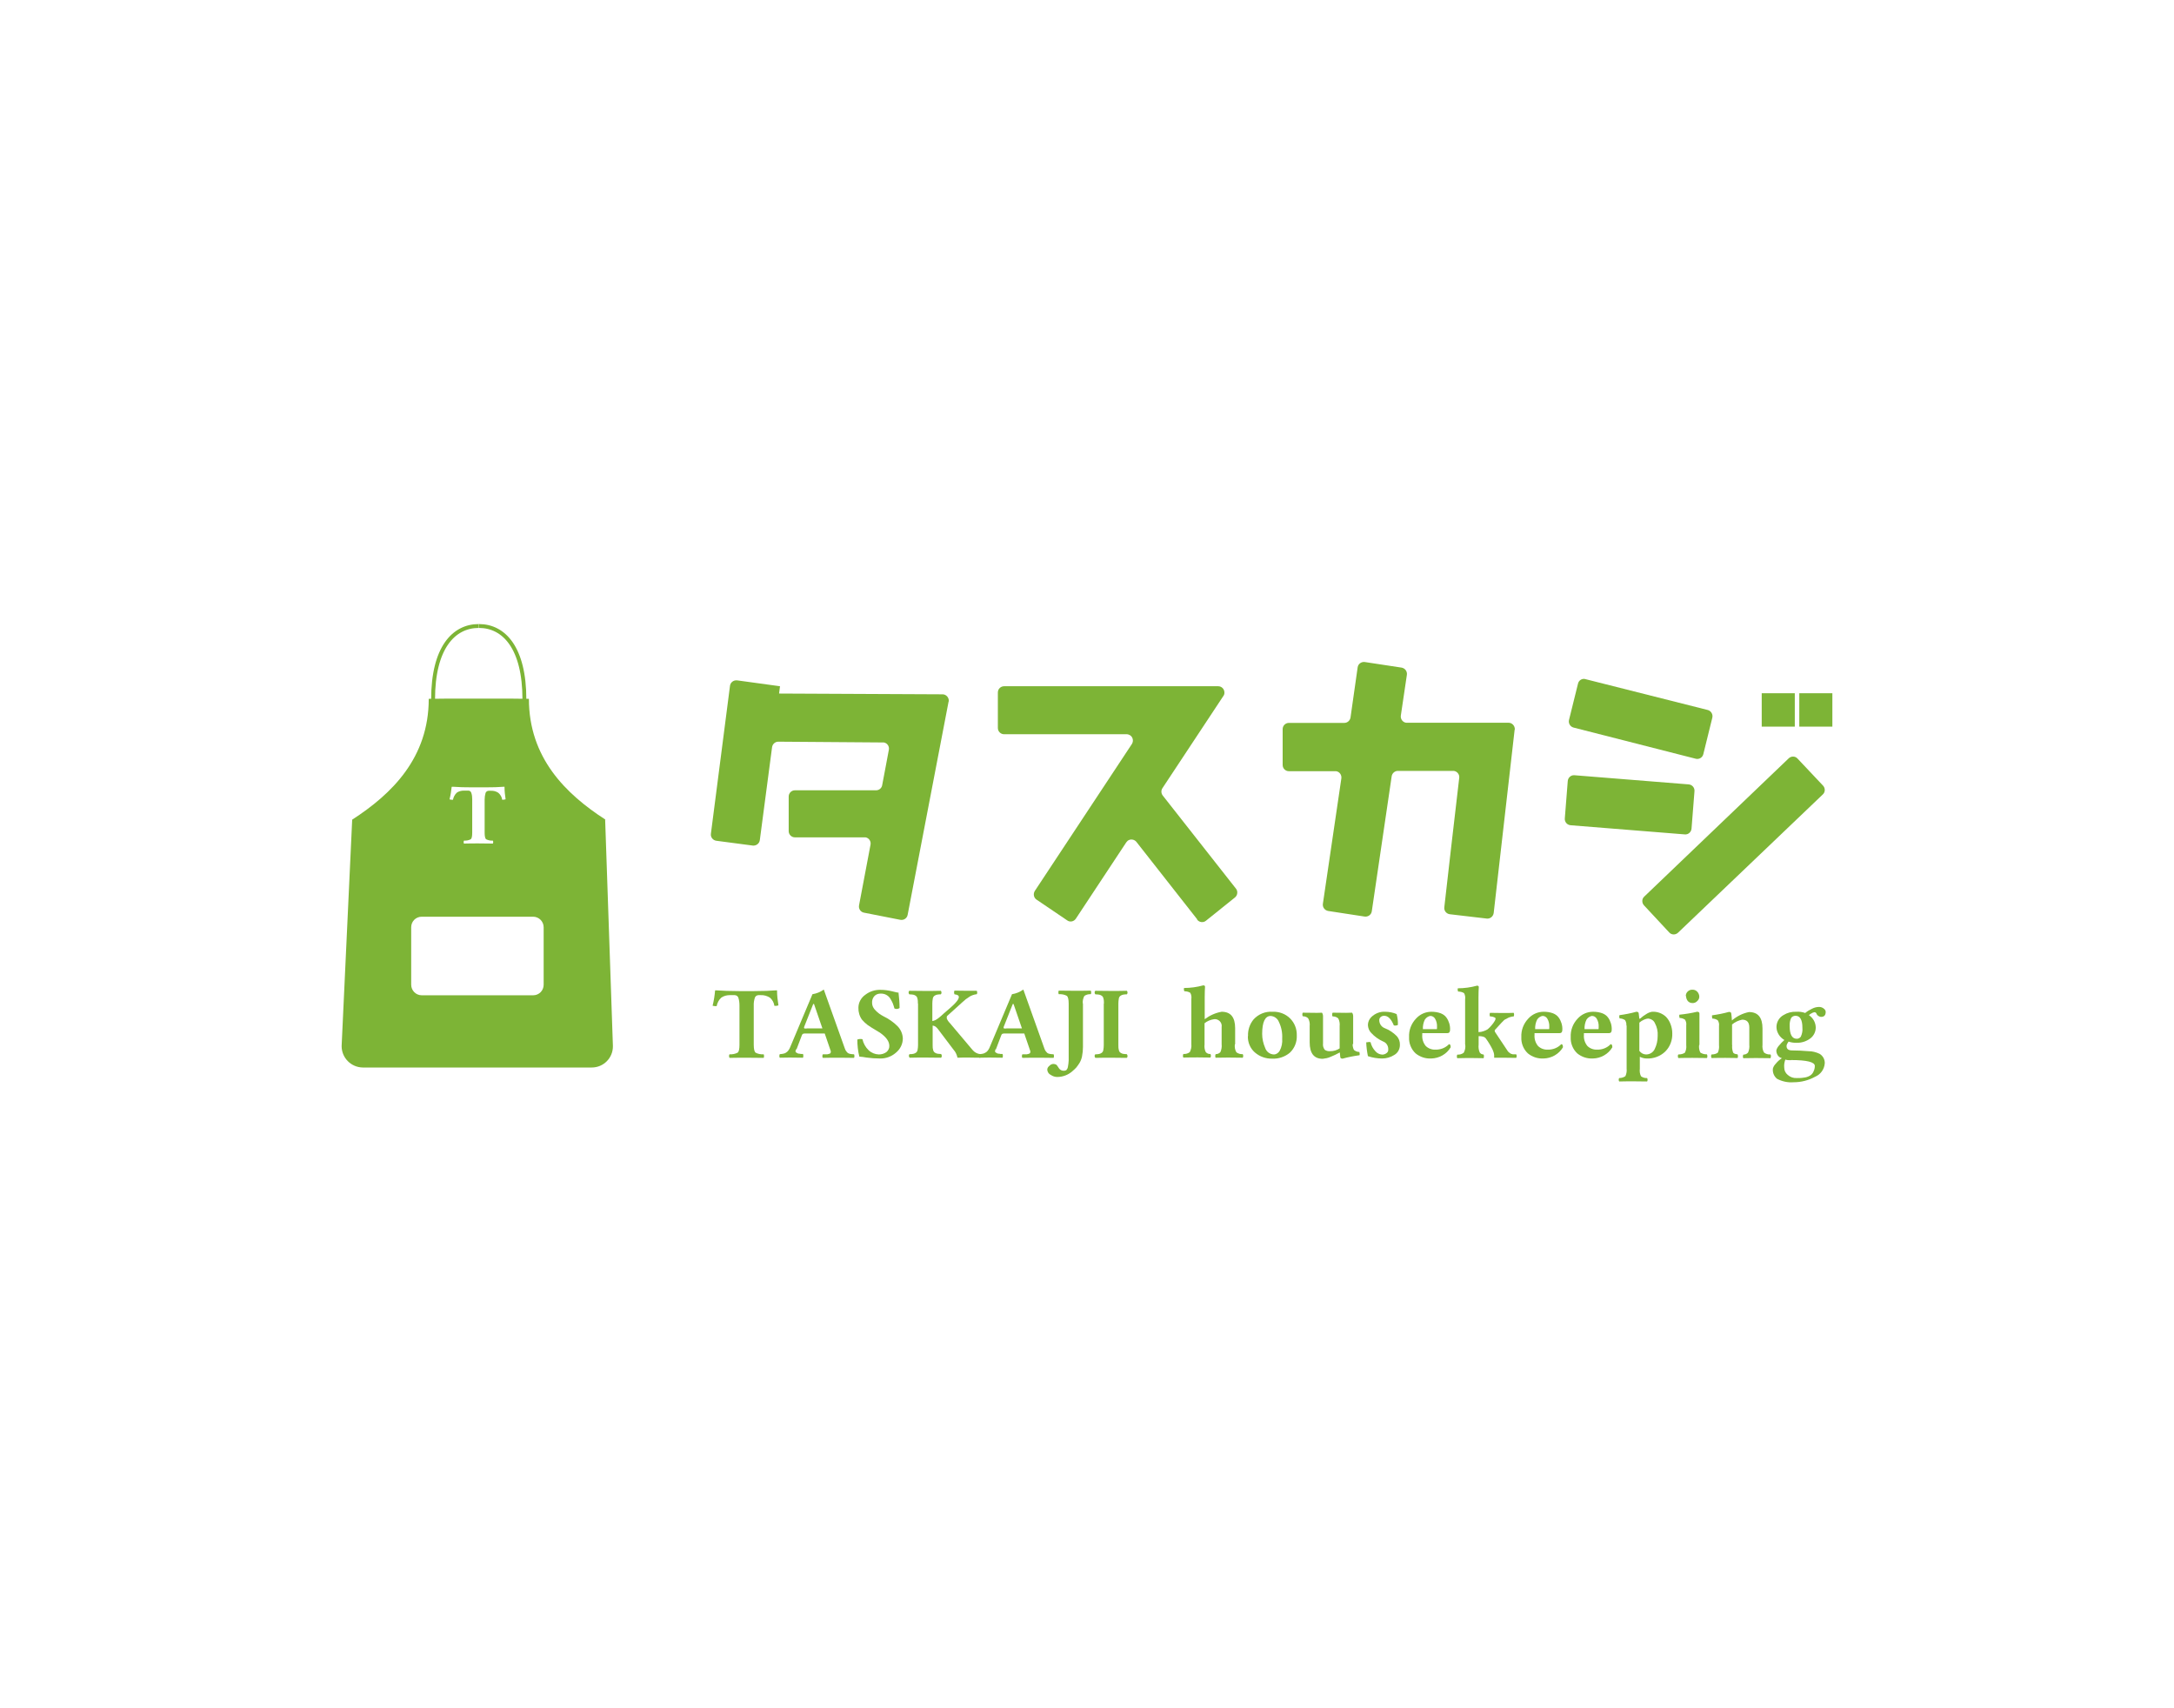 <?xml version="1.0" encoding="UTF-8"?><svg id="b" xmlns="http://www.w3.org/2000/svg" viewBox="0 0 140 110"><g id="c"><rect width="140" height="110" fill="#fff" stroke-width="0"/><g id="d"><g id="e"><path id="f" d="M48.54,67.28c0,.27.04.43.11.5.16.09.34.12.53.11.03.07.03.16,0,.23-.44,0-.81-.01-1.11-.01-.29,0-.66,0-1.09.01-.02-.03-.03-.07-.03-.11,0-.04,0-.08.03-.12.18.01.36-.02.53-.11.07-.06.11-.23.11-.5v-2.54c0-.17-.02-.33-.07-.49-.03-.1-.13-.17-.24-.17h-.32c-.19,0-.38.05-.54.16-.16.14-.26.34-.3.55-.09,0-.17,0-.26-.03.08-.32.13-.64.16-.97,0-.01,0-.02.03-.02.44.03.96.05,1.53.05h.93c.58,0,1.08-.02,1.48-.05,0,0,.02,0,.02.02,0,0,0,0,0,0,0,.32.04.64.09.95-.08.03-.17.04-.26.03-.03-.21-.13-.39-.29-.53-.18-.11-.38-.17-.59-.16h-.14c-.11,0-.21.07-.24.17-.05.16-.08.34-.07.51v2.53Z" fill="#7db436" stroke-width="0"/><path id="g" d="M51.25,67.57s-.01.08-.02.12c0,.03,0,.07.04.08.03.02.06.04.08.05.03.02.07.03.11.03.05,0,.09.01.12.02h.13c.03.08.03.17,0,.24-.33,0-.62-.01-.87-.01-.09,0-.29,0-.62.01-.03-.03-.04-.07-.03-.11,0-.04,0-.08.03-.12.09,0,.18-.02.27-.04.08-.02.15-.07.21-.12.08-.08.15-.19.19-.3l1.43-3.4c.26-.04.51-.14.73-.3l1.36,3.81c.02.06.05.12.09.17.04.04.07.08.09.1.04.03.09.05.14.06.04,0,.08.02.12.02.01,0,.06,0,.15.01.03.07.03.16,0,.23-.33,0-.62-.01-.88-.01-.43,0-.8,0-1.13.01-.03-.03-.04-.07-.03-.11,0-.04,0-.08.03-.12.03,0,.06,0,.1,0,.04,0,.08,0,.1,0h.09s.05-.01.08-.02c.02,0,.04-.01.06-.02.02,0,.04-.01.05-.03.01-.01.02-.03.03-.05,0-.02,0-.04,0-.06,0-.03,0-.05-.02-.08l-.37-1.08h-1.24c-.05,0-.11,0-.16.02-.03.02-.06.05-.07.09l-.35.92ZM51.96,66.22h1l-.54-1.57h-.05l-.59,1.49s0,.02,0,.04c0,0,0,.02.01.03,0,0,.02.01.03.02.02,0,.04,0,.05,0,.02,0,.05,0,.08,0h0Z" fill="#7db436" stroke-width="0"/><path id="h" d="M57.86,63.9c.04.34.07.67.07,1.01-.1.07-.22.08-.33.03-.03-.12-.07-.23-.11-.34-.04-.1-.1-.2-.16-.3-.06-.1-.15-.18-.26-.24-.11-.06-.23-.08-.36-.08-.15,0-.3.05-.4.16-.11.12-.16.28-.15.44,0,.19.09.36.23.49.14.15.31.27.5.37.33.16.64.37.9.63.21.21.34.5.35.8,0,.36-.17.7-.46.93-.28.24-.64.37-1.01.36-.29,0-.58-.02-.87-.06-.15-.03-.31-.05-.46-.06-.09-.36-.13-.73-.13-1.1.11-.04.22-.05.33-.02.06.27.2.52.4.71.18.17.41.26.65.27.18,0,.35-.05.49-.15.12-.1.2-.25.19-.4,0-.29-.2-.57-.6-.85-.05-.03-.16-.1-.33-.2-.17-.1-.33-.2-.47-.3-.13-.1-.25-.21-.36-.34-.16-.22-.24-.5-.23-.77,0-.33.17-.64.44-.83.28-.22.63-.33.98-.32.25,0,.49.03.74.09.24.06.37.09.4.09Z" fill="#7db436" stroke-width="0"/><path id="i" d="M59.11,64.62c0-.11,0-.22-.03-.32-.01-.07-.05-.14-.11-.18-.05-.03-.1-.06-.16-.07-.08-.01-.16-.02-.25-.02-.03-.03-.05-.07-.05-.12,0-.04.01-.08.05-.11.35,0,.69.01,1.02.01.32,0,.65,0,1-.01.03.02.05.07.05.11,0,.04-.01.09-.05.12-.08,0-.16,0-.24.02-.06.01-.11.04-.16.07-.06.04-.1.11-.11.18-.02.11-.03.21-.03.32v1.13c.07-.01.14-.04.21-.07.08-.04.15-.1.22-.15.08-.06.19-.16.33-.29.33-.28.57-.49.7-.63.34-.36.33-.55-.03-.58-.02-.03-.03-.08-.03-.12,0-.04,0-.08.03-.12.41,0,.68.01.81.01h.62s.03.06.03.1c0,.04,0,.08-.03.12-.09.01-.18.03-.26.06-.09.03-.17.07-.25.13-.09.06-.15.11-.19.13-.04.03-.11.09-.23.2l-.22.2-.71.64s-.04.03-.05.05c-.01.01-.02.03-.02.05,0,.02,0,.03,0,.04,0,.01,0,.02,0,.03,0,0,0,.02,0,.03.04.11.11.21.2.3l1.45,1.72c.13.16.31.26.51.28.03.07.03.16,0,.23-.41,0-.66-.01-.73-.01-.31,0-.55,0-.72.01-.02,0-.03-.01-.03-.04-.04-.17-.12-.34-.24-.47l-.99-1.31c-.05-.07-.11-.13-.17-.18-.06-.04-.12-.06-.19-.07v1.24c0,.11,0,.22.03.32.01.07.05.14.11.18.05.03.1.06.16.07.08.01.16.02.24.02.03.03.05.07.05.12,0,.04-.01.09-.05.12-.35,0-.69-.01-1-.01-.33,0-.67,0-1.02.01-.03-.03-.05-.07-.05-.12,0-.04.01-.09.05-.11.08,0,.16,0,.24-.02.06-.01.11-.04.16-.07.06-.04.1-.11.11-.18.02-.11.03-.21.03-.32v-2.67Z" fill="#7db436" stroke-width="0"/><path id="j" d="M64.1,67.57s-.01.08-.02.12c0,.03,0,.07.04.08.03.02.06.04.08.05.03.02.07.03.11.03.05,0,.09.01.12.02h.13c.03.08.03.17,0,.24-.33,0-.62-.01-.87-.01-.09,0-.3,0-.62.01-.03-.03-.04-.07-.03-.11,0-.04,0-.08.03-.12.09,0,.18-.02.27-.04.08-.03.15-.07.21-.12.08-.08.15-.19.19-.3l1.43-3.4c.26-.04.51-.14.73-.3l1.36,3.81c.02.06.05.12.09.17.04.04.07.08.09.1.04.03.09.05.14.06.04,0,.08.02.12.02.01,0,.06,0,.15.01.03.07.03.16,0,.23-.33,0-.62-.01-.88-.01-.43,0-.8,0-1.13.01-.03-.03-.04-.07-.03-.11,0-.04,0-.08.03-.12.03,0,.06,0,.1,0,.04,0,.08,0,.1,0h.09s.05-.01.08-.02c.02,0,.04-.01.06-.02.02,0,.04-.01.05-.03.01-.01.02-.03.03-.05,0-.02,0-.04,0-.06,0-.03,0-.05-.02-.08l-.37-1.08h-1.25c-.05,0-.11,0-.16.02-.03.02-.06.05-.07.09l-.35.92ZM64.81,66.22h1l-.54-1.57h-.05l-.59,1.49s0,.02,0,.04c0,0,0,.02.01.03,0,0,.02.01.03.02.02,0,.04,0,.05,0,.02,0,.05,0,.08,0h0Z" fill="#7db436" stroke-width="0"/><path id="k" d="M69.74,64.63v2.79c0,.2-.02.4-.06.6-.03.16-.09.31-.17.44-.06.1-.13.19-.2.28-.07.08-.15.15-.23.22-.27.25-.63.39-1,.39-.15,0-.29-.05-.41-.13-.13-.06-.22-.19-.23-.34,0-.1.06-.19.14-.25.06-.07.15-.11.24-.12.06,0,.11.01.16.03.04.01.07.04.09.07.02.02.04.06.07.1s.05.08.06.09c.07.1.18.15.3.15.06,0,.12-.01.17-.04.05-.06.09-.13.1-.21.03-.14.04-.27.05-.41,0-.17,0-.41,0-.73v-2.93c0-.27-.04-.43-.11-.5-.16-.09-.34-.12-.53-.11-.03-.07-.03-.16,0-.23.44,0,.8.01,1.09.01.22,0,.54,0,.97-.01.02.03.03.07.03.11,0,.04,0,.08-.03.12-.15-.01-.29.03-.41.11-.08.15-.12.32-.1.49Z" fill="#7db436" stroke-width="0"/><path id="l" d="M71.09,64.62c0-.11,0-.22-.03-.32-.01-.07-.05-.14-.11-.18-.05-.03-.1-.06-.16-.07-.08-.01-.16-.02-.25-.02-.03-.03-.05-.07-.05-.12,0-.04.01-.08.05-.11.35,0,.69.01,1.02.01.31,0,.65,0,1-.01.03.02.05.07.05.11,0,.04-.01.09-.05.12-.08,0-.16,0-.24.02-.06.01-.11.04-.16.07-.06.04-.1.11-.11.18-.02.11-.03.21-.03.32v2.67c0,.11,0,.22.03.32.01.07.05.14.11.18.05.03.1.06.16.07.08.01.16.02.24.02.03.03.05.07.05.12,0,.04-.01.09-.05.12-.35,0-.69-.01-1-.01-.33,0-.67,0-1.02.01-.03-.03-.05-.07-.05-.12,0-.04.01-.09.05-.11.08,0,.16,0,.24-.02.06-.01.11-.04.16-.07.06-.04.1-.11.11-.18.02-.11.03-.21.03-.32v-2.67Z" fill="#7db436" stroke-width="0"/><path id="m" d="M79.52,67.25c-.02.18.01.36.1.51.12.09.26.13.41.12.04.07.04.16,0,.23-.38,0-.69-.01-.94-.01-.17,0-.44,0-.8.01-.03-.03-.04-.07-.03-.11,0-.04,0-.08.03-.12.11,0,.22-.04.3-.13.07-.16.1-.33.08-.51v-1.11c.04-.24-.13-.46-.37-.5-.04,0-.08,0-.12,0-.22.03-.44.12-.61.26v1.36c-.02.17,0,.35.08.5.08.09.19.13.3.12.04.07.04.16,0,.23-.38,0-.65-.01-.8-.01-.26,0-.57,0-.94.01-.03-.03-.04-.07-.03-.11,0-.04,0-.08.03-.12.15.01.29-.03.41-.12.08-.16.12-.33.1-.51v-2.91c.02-.14,0-.28-.07-.4-.11-.07-.25-.1-.38-.1-.03-.06-.04-.14-.02-.21.42,0,.84-.06,1.24-.17.07,0,.11.03.11.09-.01.16-.02.39-.02.68v1.41c.32-.24.69-.41,1.09-.48.58,0,.87.35.87,1.06v1.04Z" fill="#7db436" stroke-width="0"/><path id="n" d="M80.37,66.72c-.02-.39.11-.78.36-1.08.31-.34.76-.52,1.21-.49.42-.02.84.13,1.14.43.29.29.44.68.43,1.09.02.42-.14.83-.45,1.12-.31.26-.72.4-1.13.38-.41.01-.81-.13-1.12-.4-.3-.26-.46-.65-.45-1.04ZM81.83,65.42c-.36,0-.55.39-.55,1.16,0,.31.07.61.19.89.08.25.3.42.56.43.16,0,.3-.1.38-.24.13-.24.18-.51.16-.78.02-.37-.05-.74-.21-1.07-.09-.23-.3-.38-.55-.39Z" fill="#7db436" stroke-width="0"/><path id="o" d="M87.11,67.22c-.01.13.02.27.08.39.1.08.22.13.35.13.02.07.03.14.01.21-.37.05-.73.12-1.09.22-.1,0-.15-.04-.15-.11-.01-.08-.02-.18-.03-.29-.2.11-.4.21-.61.29-.15.07-.32.1-.49.12-.56,0-.84-.35-.84-1.06v-1.04c.02-.18-.01-.35-.1-.51-.09-.09-.22-.13-.35-.13-.03-.07-.03-.16,0-.23.38,0,.67.01.87.01.09,0,.22,0,.37-.01.05.06.07.15.07.23,0,.02,0,.07,0,.17,0,.09,0,.25,0,.47v1.11c-.02.15.02.29.11.41.1.07.23.1.35.09.22,0,.43-.06.61-.18,0-.03,0-.07,0-.1s0-.07,0-.1v-1.23c.02-.17-.01-.35-.09-.5-.1-.09-.22-.13-.36-.13-.03-.03-.04-.07-.03-.12,0-.04,0-.08.03-.12.38,0,.67.01.87.01.08,0,.21,0,.38-.01.05.06.07.15.07.23,0,.02,0,.07,0,.17,0,.09,0,.25,0,.47v1.16Z" fill="#7db436" stroke-width="0"/><path id="p" d="M88,67.12c.09-.02.18-.03.26-.01.05.22.16.42.31.58.11.13.27.21.44.22.1,0,.19-.03.27-.09.08-.05.13-.14.12-.24.01-.23-.12-.44-.34-.52-.29-.13-.55-.32-.76-.55-.13-.13-.2-.31-.21-.5,0-.2.08-.38.22-.52.24-.23.56-.36.89-.34.25,0,.51.05.74.15.06.23.09.46.08.7-.08.04-.17.05-.26.03-.17-.41-.37-.62-.62-.62-.08,0-.16.02-.23.08-.06.05-.09.12-.09.2,0,.23.14.44.36.52.29.11.55.29.77.51.14.16.21.36.2.57,0,.26-.13.51-.36.64-.23.15-.51.23-.78.23-.31,0-.62-.05-.92-.15-.06-.3-.1-.6-.11-.9Z" fill="#7db436" stroke-width="0"/><path id="q" d="M93.32,67.24c.07,0,.1.07.1.2-.26.44-.74.71-1.25.72-.37.02-.73-.1-1.01-.33-.29-.27-.44-.66-.42-1.05-.02-.44.14-.86.44-1.18.26-.29.62-.45,1-.45.21,0,.41.03.6.1.15.06.28.15.37.28.08.11.14.24.18.37.04.14.06.28.05.42,0,.14-.06.21-.19.21h-1.6s0,.02,0,.05c0,.02,0,.04,0,.06-.02.26.06.51.22.71.16.16.39.25.62.24.33.01.65-.11.88-.35ZM91.63,66.27h.9s.02-.09.01-.14c.01-.19-.03-.38-.13-.54-.06-.1-.17-.17-.29-.17-.06,0-.12.03-.18.06-.07.04-.13.1-.18.17-.1.2-.14.41-.13.63Z" fill="#7db436" stroke-width="0"/><path id="r" d="M94.35,67.26v-2.91c.02-.14,0-.28-.07-.4-.11-.07-.25-.1-.38-.1-.03-.06-.04-.14-.02-.21.42,0,.84-.06,1.24-.17.07,0,.11.03.11.09-.01.16-.02.39-.02.68v2.22c.11,0,.22-.02.33-.06.09-.03.18-.07.26-.12.05-.04.09-.08.14-.13s.09-.1.14-.16c.05-.06.1-.12.14-.19.09-.13.11-.22.07-.26-.1-.06-.22-.09-.34-.09-.03-.07-.03-.16,0-.23.33,0,.59.01.8.01.29,0,.54,0,.73-.01.03.07.03.16,0,.23-.07,0-.15.02-.22.04-.07.02-.13.04-.19.08-.06.04-.11.06-.14.07-.05.03-.1.07-.13.11-.06.06-.09.09-.1.1,0,0-.04.05-.11.12l-.33.36s-.02.07.02.13l.76,1.14s.04.06.06.09c.02.03.04.05.07.07l.06.05s.04.03.06.04c.02,0,.04.02.06.02.02,0,.05.01.07.02.02,0,.04,0,.06,0,0,0,.03,0,.08,0s.07,0,.08,0c.04.07.04.16,0,.23-.33,0-.62-.01-.88-.01h-.53s-.01,0-.01,0v-.17c-.01-.12-.05-.24-.1-.35-.13-.26-.28-.51-.45-.74-.06-.08-.21-.13-.45-.13v.55c-.02.17,0,.34.07.5.05.08.14.13.24.13.03.03.04.07.03.12,0,.06,0,.1-.03.12-.21,0-.46-.01-.74-.01-.26,0-.57,0-.94.01-.03-.03-.04-.07-.03-.11,0-.04,0-.08.03-.12.15.01.29-.03.41-.12.09-.16.12-.34.1-.51Z" fill="#7db436" stroke-width="0"/><path id="s" d="M100.55,67.24c.07,0,.1.07.1.2-.26.44-.74.71-1.25.72-.37.02-.73-.1-1.01-.33-.29-.27-.44-.66-.42-1.05-.02-.44.14-.86.44-1.18.26-.29.62-.45,1-.45.21,0,.41.03.6.1.15.06.28.15.37.28.08.11.14.24.18.37.04.14.06.28.05.42,0,.14-.06.21-.19.21h-1.6s0,.02,0,.05,0,.04,0,.06c-.02.26.06.51.22.71.16.16.39.25.62.24.33.01.65-.11.88-.35ZM98.86,66.27h.9s.02-.09.01-.14c.01-.19-.03-.38-.13-.54-.06-.1-.17-.17-.29-.17-.06,0-.12.03-.18.06-.07.04-.13.1-.18.17-.1.2-.14.41-.13.63Z" fill="#7db436" stroke-width="0"/><path id="t" d="M103.73,67.24c.07,0,.1.07.1.2-.26.44-.74.71-1.25.72-.37.02-.73-.1-1.01-.33-.29-.27-.44-.66-.42-1.05-.02-.44.14-.86.44-1.18.26-.29.62-.45,1-.45.21,0,.41.03.6.1.15.06.28.15.37.28.08.11.14.24.18.37.04.14.06.28.05.42,0,.14-.06.21-.19.21h-1.6s0,.02,0,.05c0,.02,0,.04,0,.06-.02.26.06.51.22.71.16.16.39.25.62.24.33.01.65-.11.88-.35ZM102.04,66.27h.9s.02-.09.01-.14c.01-.19-.03-.38-.13-.54-.06-.1-.17-.17-.29-.17-.06,0-.12.03-.18.06-.07.04-.13.1-.18.17-.1.2-.14.41-.13.63Z" fill="#7db436" stroke-width="0"/><path id="u" d="M104.73,66.05c.02-.12-.01-.25-.08-.36-.1-.07-.23-.11-.35-.11-.03-.07-.03-.14-.01-.21.37-.05.73-.12,1.09-.22.1,0,.15.04.15.12.01.1.02.21.04.33h.04c.13-.12.27-.22.42-.31.11-.07.23-.12.36-.14.33-.02.66.1.9.33.13.14.23.3.29.47.07.18.11.38.11.58.02.44-.14.87-.45,1.18-.32.31-.76.47-1.2.45-.15,0-.3-.04-.44-.11v.77c-.02.17,0,.34.08.49.12.08.25.12.39.11.04.07.04.16,0,.22-.38,0-.68-.01-.9-.01-.23,0-.53,0-.9.01-.04-.07-.04-.16,0-.22.14,0,.28-.04.4-.12.07-.15.1-.32.08-.49v-2.79ZM105.58,67.68c.1.13.24.21.4.22.25.01.48-.13.58-.35.13-.26.19-.55.19-.84.02-.29-.04-.57-.18-.83-.07-.16-.23-.27-.41-.29-.1,0-.2.03-.29.07-.11.05-.21.11-.3.19,0,.04,0,.07,0,.11v1.72Z" fill="#7db436" stroke-width="0"/><path id="v" d="M109.42,67.29c-.02.17,0,.34.08.49.13.08.27.12.42.11.02.03.03.08.03.12,0,.04,0,.08-.03.12-.39,0-.69-.01-.92-.01-.24,0-.54,0-.92.01-.02-.03-.03-.07-.03-.11,0-.04,0-.08.03-.12.15,0,.3-.03.42-.11.08-.15.11-.32.09-.49v-1.28c.02-.12-.01-.25-.08-.36-.1-.07-.23-.11-.35-.11-.02-.07-.03-.14-.01-.21.38-.04.77-.1,1.14-.19.1,0,.15.04.15.12v.02s0,.03,0,.06,0,.06,0,.09,0,.07,0,.12,0,.09,0,.13,0,.09,0,.14,0,.1,0,.14v1.32ZM108.56,64.14c0-.11.04-.21.12-.29.09-.09.21-.13.33-.12.11,0,.22.05.3.14.07.08.12.19.12.31,0,.11-.05.21-.13.28-.08.09-.2.14-.32.13-.11,0-.22-.05-.29-.13-.07-.09-.11-.2-.11-.31h0Z" fill="#7db436" stroke-width="0"/><path id="w" d="M111.55,67.29c-.02.16,0,.33.06.49.04.06.13.1.28.11.02.03.03.08.03.12,0,.04,0,.08-.03.12-.38,0-.63-.01-.77-.01-.23,0-.54,0-.9.01-.02-.03-.03-.07-.03-.11,0-.04,0-.08.03-.12.14,0,.28-.03.4-.11.07-.15.1-.32.08-.49v-1.24c.02-.12-.01-.25-.08-.36-.1-.07-.23-.11-.35-.11-.02-.07-.03-.14-.02-.21.37-.05.73-.12,1.09-.22.1,0,.15.04.15.12.02.13.03.27.04.43.32-.27.69-.46,1.1-.54.58,0,.87.35.87,1.06v1.04c-.02.18.01.36.1.51.12.09.26.13.41.12.03.03.04.07.03.12,0,.06-.01.1-.03.12-.38,0-.69-.01-.94-.01-.17,0-.44,0-.8.01-.03-.03-.04-.07-.03-.11,0-.04,0-.08.03-.12.11,0,.22-.04.3-.13.07-.16.1-.33.08-.51v-1.11c0-.33-.15-.5-.46-.5-.24.05-.46.15-.65.31v1.33h0Z" fill="#7db436" stroke-width="0"/><path id="x" d="M117.28,65.48c-.07,0-.14-.03-.2-.07-.05-.04-.09-.09-.11-.15-.02-.05-.07-.08-.13-.08-.07.01-.13.04-.18.07-.06.03-.12.07-.17.12.27.18.43.47.44.79,0,.27-.12.53-.34.7-.26.2-.58.3-.91.29-.17,0-.34-.02-.5-.08l-.05.08s-.05.07-.06.11c-.01.03-.02.06-.02.1,0,.19.12.28.36.28.34,0,.69.02,1.05.05.25,0,.49.06.72.17.21.13.34.36.33.61-.03.39-.27.72-.63.87-.42.23-.89.35-1.38.35-.37.03-.73-.05-1.06-.22-.2-.16-.3-.41-.27-.66.03-.12.1-.23.19-.32.11-.14.24-.25.39-.35-.11-.03-.21-.09-.27-.19-.06-.09-.09-.2-.09-.31.03-.12.09-.22.17-.31.11-.13.22-.25.35-.36-.15-.09-.28-.21-.37-.36-.09-.15-.14-.31-.14-.48,0-.32.18-.62.46-.77.24-.15.52-.22.81-.21.2-.01.39.01.58.08.13-.11.28-.2.43-.27.15-.08.31-.12.47-.12.11,0,.22.04.3.11.07.05.12.13.12.21,0,.21-.1.32-.29.32ZM115.32,68.27c-.12,0-.24,0-.35-.04-.06.17-.09.34-.07.52,0,.18.08.35.23.47.16.14.36.21.57.2.16,0,.31,0,.47-.03.12-.01.25-.05.36-.11.11-.06.2-.15.25-.27.06-.12.09-.24.09-.37,0-.25-.51-.38-1.53-.38h0ZM116.07,66.18c0-.51-.15-.77-.44-.77-.12,0-.23.05-.29.15-.07.16-.1.33-.09.51,0,.54.15.82.46.82.1,0,.2-.05.26-.14.08-.18.12-.37.1-.56h0Z" fill="#7db436" stroke-width="0"/></g><g id="y"><path id="z" d="M61.09,45.16l-2.64,13.75c-.04.22-.25.36-.47.32,0,0,0,0,0,0l-2.34-.46c-.22-.04-.36-.25-.32-.47.13-.69.42-2.21.74-3.91.04-.22-.1-.43-.32-.47-.02,0-.05,0-.07,0h-4.48c-.22,0-.4-.18-.4-.4v-2.23c0-.22.18-.4.4-.4h5.23c.19,0,.36-.14.39-.33.17-.87.31-1.66.43-2.28.04-.22-.1-.43-.32-.47-.02,0-.05,0-.07,0l-6.73-.05c-.2,0-.37.15-.4.35l-.79,5.99c-.03.22-.23.37-.45.35l-2.35-.31c-.22-.03-.38-.23-.35-.45l1.23-9.53c.03-.22.23-.37.45-.35l2.77.38-.06.47,10.53.05c.22,0,.4.19.4.41,0,.02,0,.05,0,.07" fill="#7db436" stroke-width="0"/><path id="aa" d="M77.09,59.19l-3.91-4.98c-.14-.17-.39-.2-.56-.07-.03.03-.06.06-.09.1l-3.25,4.92c-.12.18-.37.24-.55.11,0,0,0,0,0,0l-1.98-1.34c-.18-.12-.23-.37-.11-.56.9-1.37,4.35-6.58,6.25-9.46.12-.19.07-.44-.11-.56-.07-.04-.14-.07-.22-.07h-7.9c-.22,0-.4-.18-.4-.4v-2.29c0-.22.18-.4.4-.4h13.79c.22,0,.4.18.4.41,0,.08-.02.16-.07.22l-3.92,5.93c-.1.15-.09.34.02.48l4.71,5.99c.14.17.11.43-.06.57l-1.87,1.5c-.17.14-.42.11-.56-.06,0,0,0,0,0,0" fill="#7db436" stroke-width="0"/><path id="ab" d="M97.54,46.98l-1.35,11.81c-.03.22-.22.38-.44.36l-2.39-.28c-.22-.03-.38-.23-.35-.45.16-1.39.69-6.08.96-8.33.03-.22-.13-.42-.35-.45-.02,0-.03,0-.05,0h-3.55c-.2,0-.37.15-.4.35l-1.28,8.69c-.03.22-.24.37-.46.34l-2.35-.36c-.22-.04-.37-.24-.34-.46l1.19-8.08c.03-.22-.12-.43-.34-.46-.02,0-.04,0-.05,0h-2.99c-.22,0-.4-.18-.4-.4v-2.31c0-.22.18-.4.4-.4h3.57c.2,0,.37-.15.4-.35l.46-3.23c.03-.22.24-.37.46-.34l2.37.36c.22.04.37.24.34.46l-.39,2.63c-.03.22.12.43.34.46.02,0,.04,0,.05,0h6.55c.22,0,.4.19.4.41,0,.01,0,.03,0,.04" fill="#7db436" stroke-width="0"/><path id="ac" d="M101.39,49.92l7.36.59c.22.02.39.21.37.44l-.19,2.41c-.02.22-.21.39-.43.37l-7.36-.59c-.22-.02-.39-.21-.37-.44l.19-2.41c.02-.22.21-.39.43-.37M102.09,43.73l7.89,1.99c.21.06.34.28.29.49l-.58,2.35c-.05.22-.27.35-.48.3,0,0,0,0,0,0l-7.88-2.01c-.22-.06-.34-.28-.29-.49l.58-2.34c.05-.22.27-.35.48-.29,0,0,0,0,0,0M115.75,48.84l1.65,1.75c.15.16.15.42-.02.57l-9.32,8.9c-.16.15-.41.15-.56-.01,0,0,0,0,0,0l-1.63-1.75c-.15-.16-.15-.42.02-.57l9.3-8.9c.16-.15.41-.15.56.01,0,0,0,0,0,0" fill="#7db436" stroke-width="0"/><rect id="ad" x="115.87" y="44.64" width="2.13" height="2.15" fill="#7db436" stroke-width="0"/><rect id="ae" x="113.45" y="44.64" width="2.13" height="2.15" fill="#7db436" stroke-width="0"/></g><path id="af" d="M27.89,45.04c0-3.32,1.32-4.73,2.94-4.73" fill="none" stroke="#7db436" stroke-miterlimit="10" stroke-width=".25"/><path id="ag" d="M33.77,45.04c0-3.32-1.31-4.73-2.93-4.73" fill="none" stroke="#7db436" stroke-miterlimit="10" stroke-width=".25"/><path id="ah" d="M38.99,52.78c-2.57-1.66-4.93-3.99-4.93-7.78,0-.02-6.45-.02-6.45,0,0,3.79-2.36,6.12-4.93,7.78l-.68,14.58c0,.76.61,1.37,1.36,1.38,0,0,0,0,0,0h14.75c.76,0,1.37-.62,1.36-1.38,0,0,0,0,0,0l-.5-14.58ZM29.12,50.68s0-.02.02-.02c.37.03.81.04,1.3.04h.78c.49,0,.91-.01,1.25-.04,0,0,.02,0,.02.01,0,0,0,0,0,0,0,.27.03.54.07.8-.07.02-.14.03-.22.03-.02-.17-.11-.33-.25-.45-.15-.1-.32-.14-.5-.13h-.12c-.09,0-.17.06-.2.14-.04.14-.06.28-.06.43v2.13c0,.22.03.36.09.42.14.07.29.1.44.09.03.06.03.13,0,.19-.37,0-.68-.01-.94-.01-.25,0-.55,0-.92.01-.02-.03-.03-.06-.02-.09,0-.03,0-.07.02-.1.15.01.31-.02.44-.09.06-.05.09-.19.09-.42v-2.15c0-.14-.01-.28-.06-.42-.03-.09-.11-.15-.21-.14h-.27c-.16,0-.32.04-.45.13-.13.12-.22.29-.25.46-.07,0-.15,0-.22-.03.07-.27.11-.55.14-.82ZM35.01,63.41c0,.38-.3.68-.68.68h-7.17c-.38,0-.68-.31-.68-.68h0v-3.7c0-.38.3-.68.68-.68h7.17c.38,0,.68.31.68.68v3.7Z" fill="#7db436" stroke-width="0"/></g></g></svg>
